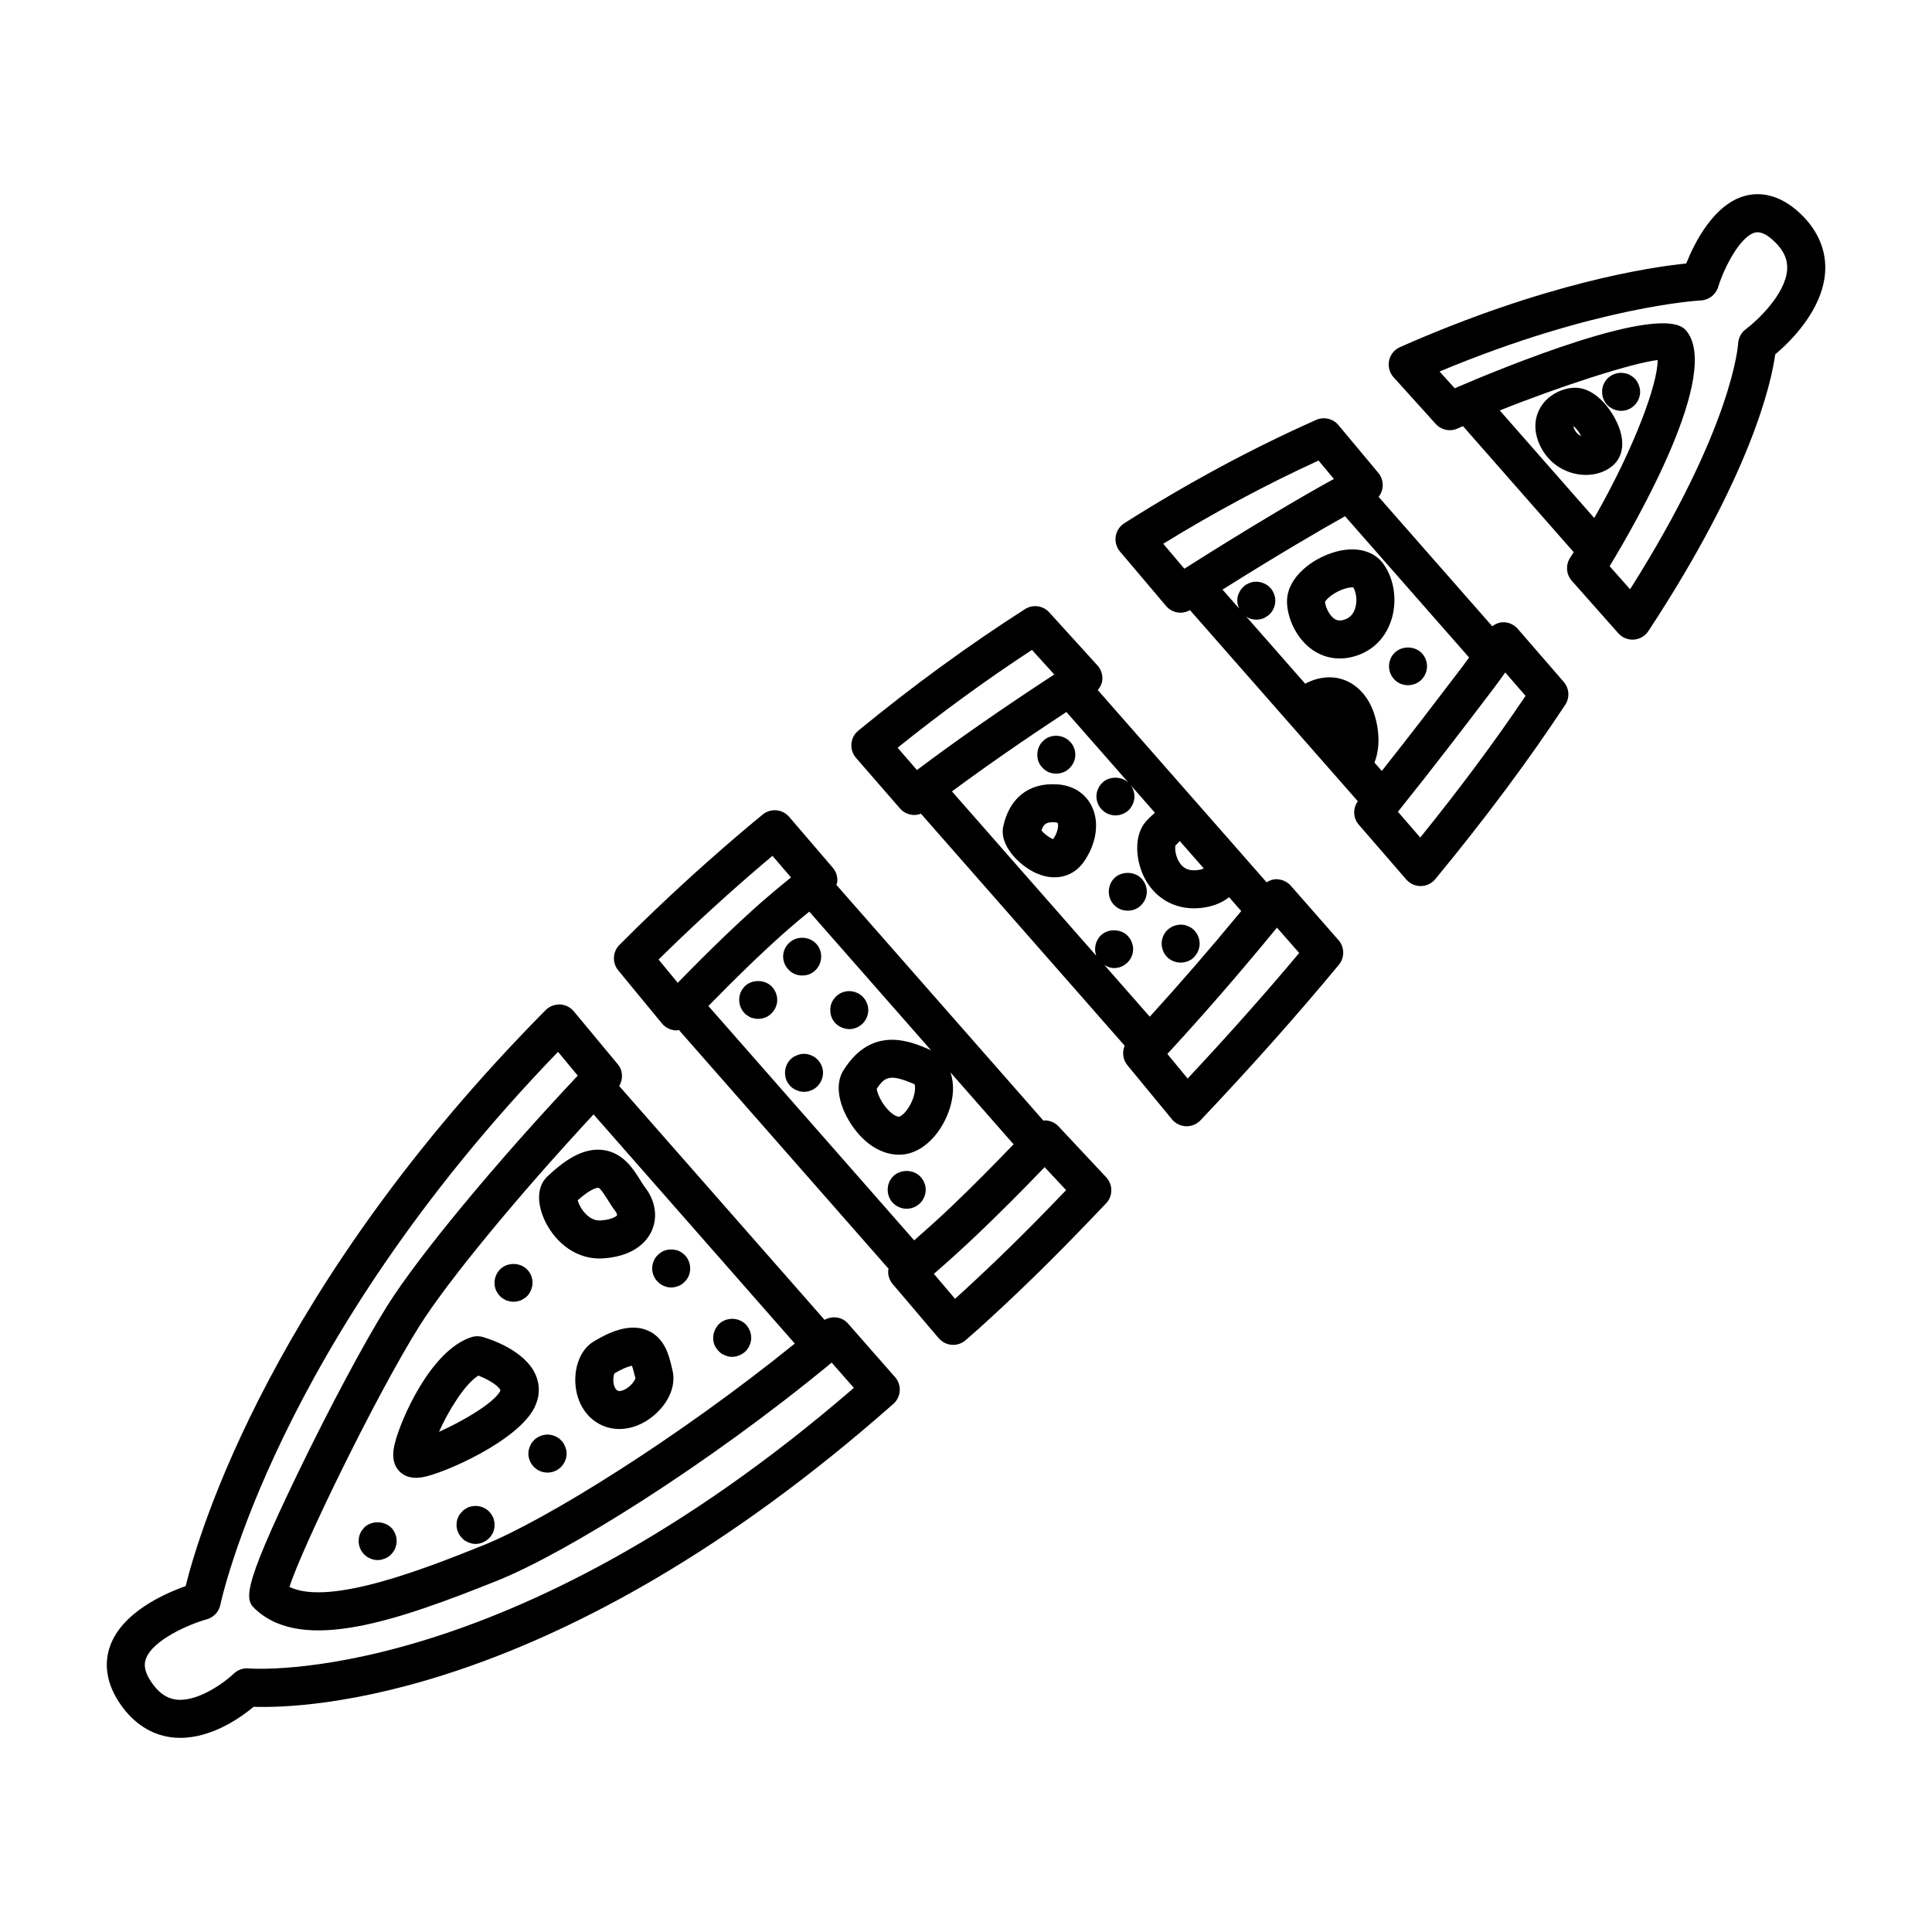 <?xml version="1.0" encoding="UTF-8"?>
<!-- Uploaded to: SVG Repo, www.svgrepo.com, Generator: SVG Repo Mixer Tools -->
<svg fill="#000000" width="800px" height="800px" version="1.1" viewBox="144 144 512 512" xmlns="http://www.w3.org/2000/svg">
 <path d="m453.02 304.59c0.988 1.168 2.41 1.785 3.852 1.785 0.852 0 1.699-0.246 2.477-0.691l44.484 50.652c-1.344 1.883-1.281 4.441 0.25 6.207l12.594 14.531c0.961 1.105 2.348 1.738 3.809 1.738h0.062c1.48-0.02 2.879-0.688 3.824-1.832 13.188-15.992 24.773-31.539 34.43-46.203 1.246-1.887 1.078-4.367-0.398-6.074l-12.195-14.066c-1.039-1.191-2.555-1.828-4.152-1.723-0.973 0.066-1.832 0.488-2.594 1.051l-30.117-34.293c0.469-0.59 0.809-1.285 0.977-2.039 0.336-1.523-0.051-3.121-1.055-4.316l-10.559-12.656c-1.441-1.73-3.856-2.289-5.914-1.379-17.008 7.555-34.109 16.766-50.84 27.379-1.23 0.781-2.062 2.055-2.277 3.492-0.223 1.438 0.191 2.902 1.133 4.016zm86.516 22.227c1.105-1.453 2.231-2.992 3.367-4.609l5.383 6.203c-8.074 12.004-17.43 24.602-27.906 37.543l-5.918-6.828c9.418-11.746 17.492-22.348 23.523-30.27zm-39.086-46.012 32.871 37.434c-0.602 0.832-1.211 1.699-1.801 2.477l-1.555 2.035c-5.211 6.844-11.973 15.715-19.773 25.559l-1.945-2.215c1.781-4.547 1.105-9.887-0.41-13.852-1.629-4.273-4.758-7.32-8.574-8.363-2.223-0.605-5.481-0.719-9.379 1.305l-15.723-17.902c0.293 0.199 0.547 0.441 0.859 0.574 0.305 0.102 0.605 0.203 0.906 0.25 0.355 0.102 0.66 0.102 1.008 0.102 0.305 0 0.656 0 0.961-0.102 0.355-0.051 0.656-0.148 0.953-0.25 0.305-0.152 0.605-0.301 0.855-0.504 0.305-0.152 0.555-0.352 0.809-0.605 0.453-0.453 0.809-1.008 1.059-1.609 0.254-0.656 0.402-1.258 0.402-1.965 0-0.656-0.148-1.309-0.402-1.914-0.25-0.605-0.605-1.16-1.059-1.613-1.156-1.16-2.922-1.711-4.586-1.41-0.301 0.102-0.602 0.203-0.906 0.301-0.301 0.148-0.605 0.301-0.906 0.453-0.25 0.203-0.508 0.402-0.758 0.656-0.453 0.457-0.809 1.008-1.059 1.613-0.301 0.605-0.402 1.258-0.402 1.914 0 0.746 0.195 1.445 0.492 2.098l-4.406-5.019c14.074-8.848 25.742-15.695 32.469-19.445zm-7.019-14.754 4.062 4.875c-8.176 4.453-23.406 13.477-39.625 23.789l-5.598-6.613c13.594-8.359 27.402-15.758 41.16-22.051zm-112.24 242.89-12.457-14.184c-1.602-1.824-4.184-2.121-6.215-0.977l-54.422-61.973c1.074-1.797 1.012-4.094-0.375-5.762l-11.656-14.035c-0.91-1.094-2.238-1.754-3.656-1.816-1.418-0.035-2.801 0.48-3.805 1.488-72.414 73.16-91.797 138.09-95.41 152.66-5.594 1.965-17.027 7-20.113 16.141-1.23 3.644-1.605 9.418 3.598 16.215 3.598 4.699 8.32 7.394 13.652 7.797 0.488 0.035 0.969 0.055 1.453 0.055 8.457 0 16.078-5.434 19.445-8.234 13.277 0.457 80.246-1.422 169.52-80.273 2.082-1.84 2.281-5.016 0.445-7.102zm-26.559-8.883c-31.027 25.098-66.148 46.887-82.664 53.5-14.449 5.781-40.539 16.242-51.258 10.988 3.426-10.699 23.105-51.062 34.387-69.047 7.488-11.945 26.293-34.738 46.203-56.168zm-144.68 86.09c-1.5-0.148-2.922 0.363-3.984 1.379-2.176 2.078-9.117 7.352-14.895 6.922-2.484-0.195-4.516-1.426-6.391-3.875-3.027-3.957-2.293-6.144-2.051-6.859 1.711-5.094 11.633-9.332 16.168-10.582 1.832-0.508 3.234-2.008 3.606-3.871 0.137-0.695 14.609-69.066 89.48-146.51l5.231 6.301c-21.746 23.098-42.238 47.828-50.555 61.102-5.891 9.383-15.371 27.141-23.602 44.188-15.586 32.273-13.949 33.738-10.973 36.395 12.645 11.289 37.352 2.742 63.73-7.816 18.215-7.293 55.758-30.629 88.691-57.816l5.879 6.699c-92.164 79.664-159.69 74.414-160.34 74.348zm396.66-390.29c-8.402 2.148-13.555 12.477-15.742 17.965-9.367 0.953-37.18 5.062-75.855 22.168-1.48 0.656-2.555 1.977-2.887 3.559-0.34 1.578 0.102 3.227 1.188 4.426l11.16 12.363c1.48 1.641 3.848 2.129 5.852 1.199 0.441-0.203 0.918-0.41 1.375-0.617l29.344 33.41c-0.32 0.504-0.629 1.008-0.957 1.512-1.23 1.898-1.039 4.387 0.461 6.082l12.316 13.891c0.961 1.082 2.332 1.695 3.769 1.695 0.117 0 0.242-0.004 0.363-0.012 1.566-0.113 2.988-0.949 3.848-2.262 27.285-41.535 32.582-65.848 33.605-73.32 3.93-3.312 12.551-11.676 13.227-21.789 0.375-5.625-1.82-10.922-6.352-15.312-5.898-5.699-11.258-5.836-14.715-4.957zm-65.156 56.918c15.926-6.387 34.953-12.531 41.824-13.367 0.148 5.93-5.977 22.969-16.789 41.875zm65.191-21.527c-1.211 0.902-1.965 2.34-2.031 3.848-0.012 0.223-1.324 21.922-28.625 65.066l-5.422-6.117c7.109-11.727 29.949-51.461 20.176-62.562-6.516-7.41-48.812 10.055-61.234 15.41l-4.012-4.441c41.543-17.348 68.953-18.82 69.238-18.832 2.117-0.102 3.949-1.516 4.582-3.539 1.625-5.238 5.856-13.453 9.785-14.453 1.41-0.355 3.16 0.457 5.191 2.43 2.434 2.356 3.488 4.707 3.316 7.391-0.426 6.57-8.062 13.633-10.965 15.801zm-224.14 127c0.992 1.141 2.394 1.73 3.805 1.73 0.594 0 1.184-0.129 1.75-0.34l53.992 61.484c-0.723 1.688-0.5 3.691 0.727 5.184l11.809 14.328c0.914 1.113 2.269 1.781 3.711 1.832 0.059 0.004 0.117 0.004 0.176 0.004 1.379 0 2.699-0.566 3.656-1.57 13.297-14.023 25.645-27.891 36.68-41.227 1.574-1.906 1.535-4.676-0.094-6.535l-12.66-14.43c-0.98-1.113-2.406-1.688-3.887-1.715-0.918 0.02-1.75 0.355-2.508 0.828l-6.625-7.543c-0.004-0.008-0.008-0.012-0.012-0.02l-10.25-11.668-27.852-31.715c0.594-0.719 1.055-1.535 1.18-2.481 0.191-1.469-0.27-2.945-1.266-4.043l-12.773-14.062c-1.656-1.824-4.387-2.176-6.445-0.855-14.918 9.551-29.781 20.387-44.168 32.203-1.055 0.863-1.707 2.117-1.82 3.473-0.117 1.355 0.324 2.699 1.215 3.727zm99.902 31.586 5.894 6.715c-9.074 10.82-18.992 21.984-29.57 33.273l-5.348-6.484c0.012-0.027 0.008-0.055 0.02-0.082 9.504-10.297 19.055-21.301 29.004-33.422zm-26.918-21.746c0.395-0.43 0.781-0.832 1.16-1.199l6.375 7.258c-0.523 0.254-1.266 0.438-2.332 0.488-1.691 0.07-2.977-0.48-3.922-1.766-1.301-1.766-1.438-3.981-1.281-4.781zm-12.438-16.688c-1.883-1.754-5.195-1.746-6.973 0.082-0.961 0.961-1.516 2.269-1.516 3.578 0 1.312 0.555 2.621 1.516 3.578 0.906 0.906 2.215 1.457 3.523 1.457 1.363 0 2.621-0.555 3.578-1.457 0.91-0.961 1.461-2.269 1.461-3.582 0-0.656-0.148-1.309-0.398-1.914-0.219-0.562-0.547-1.016-0.914-1.43l6.731 7.664c-0.793 0.738-1.586 1.43-2.371 2.316-3.223 3.633-2.746 10.047-0.609 14.508 2.566 5.371 7.512 8.516 13.324 8.516 0.25 0 0.508-0.004 0.762-0.016 3.43-0.16 6.328-1.184 8.555-2.93l3.223 3.668c-8.277 10.02-16.301 19.289-24.242 28l-12.031-13.699c0.797 0.473 1.664 0.816 2.582 0.816 0.301 0 0.656-0.051 0.953-0.102 0.355-0.051 0.656-0.148 0.961-0.301 0.301-0.102 0.605-0.25 0.855-0.453 0.301-0.203 0.555-0.402 0.758-0.605 0.25-0.25 0.453-0.504 0.656-0.809 0.203-0.25 0.348-0.555 0.453-0.855 0.152-0.301 0.25-0.605 0.301-0.906 0.055-0.355 0.102-0.656 0.102-1.008 0-1.312-0.555-2.621-1.512-3.578-1.863-1.863-5.238-1.863-7.106 0-0.91 0.957-1.461 2.266-1.461 3.578 0 0.352 0 0.656 0.098 1.008 0.043 0.254 0.129 0.512 0.215 0.77l-38.254-43.562c8.746-6.477 19.008-13.605 30.336-21.055zm-25.57-35.168 5.91 6.508c-13.84 9.035-26.258 17.68-36.383 25.328l-5.137-5.91c11.66-9.371 23.605-18.066 35.609-25.926zm-98.059 98.996c0.914 1.113 2.262 1.781 3.703 1.836 0.062 0.004 0.121 0.004 0.188 0.004 0.203 0 0.387-0.098 0.59-0.121l55.586 63.297c-0.02 0.129-0.098 0.242-0.105 0.375-0.109 1.332 0.32 2.652 1.188 3.672l12.188 14.336c0.875 1.027 2.125 1.664 3.469 1.762 0.121 0.008 0.246 0.012 0.367 0.012 1.219 0 2.402-0.441 3.32-1.254l3.434-3.012c8.375-7.559 16.793-15.676 25.012-24.125 3-3.078 5.918-6.117 8.766-9.113 1.836-1.934 1.844-4.965 0.02-6.914l-12.613-13.469c-0.949-1.016-2.277-1.594-3.672-1.594h-0.004c-0.117 0-0.219 0.062-0.332 0.07l-54.887-62.5c0.07-0.258 0.211-0.488 0.238-0.758 0.137-1.371-0.289-2.738-1.191-3.785l-11.551-13.473c-1.781-2.078-4.898-2.356-7.027-0.609-9.531 7.844-19.055 16.297-28.32 25.117-3.312 3.152-6.519 6.289-9.629 9.418-1.824 1.836-1.965 4.754-0.32 6.754zm101.41 38.078 5.703 6.09c-1.766 1.844-3.566 3.703-5.398 5.582-7.922 8.141-16.023 15.965-24.035 23.215l-5.617-6.609c4.168-3.625 8.09-7.188 11.703-10.633 5.793-5.527 11.711-11.445 17.645-17.645zm-30.074-30.949c-0.062-0.031-0.117-0.07-0.18-0.102-5.027-2.207-15.465-6.805-23.094 5.453-2.062 3.305-1.484 8.301 1.543 13.363 3.371 5.641 8.262 8.934 13.199 8.934 0.234 0 0.473-0.008 0.715-0.023 6.809-0.438 12.145-7.836 13.367-14.734 0.461-2.602 0.273-4.988-0.426-7.051l16.727 19.047c-5.508 5.731-11 11.281-16.379 16.406-3.074 2.934-6.457 5.977-9.961 9.055l-54.543-62.109c7.75-7.926 14.879-14.809 20.77-19.977 1.816-1.594 3.832-3.289 5.969-5.031zm-5.398 14.148c-1.246 2.461-2.699 3.383-3.066 3.422-0.453 0.078-1.535-0.375-2.781-1.629-1.992-2.008-3.051-4.629-3.172-5.746 2.231-3.426 3.723-3.918 10.016-1.219 0.254 0.441 0.328 2.551-0.996 5.172zm-60.629-44.227c7.856-7.484 15.906-14.691 23.98-21.477l4.91 5.723c-2.828 2.281-5.434 4.461-7.777 6.519-6.312 5.543-13.938 12.887-22.234 21.41l-5.082-6.168c2.027-1.996 4.094-4 6.203-6.008zm-74.891 141.63c1.117 1.145 2.594 1.723 4.41 1.723 0.5 0 1.027-0.043 1.586-0.133 5.609-0.895 25.465-9.625 29.828-18.535 1.41-2.875 1.5-5.883 0.25-8.695-2.883-6.488-12.188-9.441-14.023-9.969-0.945-0.27-1.953-0.254-2.906 0.039-10.863 3.438-18.781 21.941-20.289 27.938-0.387 1.535-1.293 5.129 1.145 7.633zm20.93-25.363c3.055 1.176 5.656 2.949 5.852 3.984-1.57 3.195-10.008 8.129-16.285 10.922 2.473-5.527 6.758-12.605 10.434-14.906zm51.191-2.465c-0.676-2.84-1.805-7.59-6.391-9.52-4.93-2.078-10.496 0.699-14.254 2.957-3.258 1.957-5.152 6.359-4.828 11.211 0.34 5.125 3.047 9.27 7.246 11.086 1.383 0.598 2.867 0.891 4.383 0.891 3.148 0 6.434-1.258 9.23-3.652 4.016-3.434 5.871-8.043 4.84-12.039zm-12.152 6.019c-0.84 0.48-1.645 0.656-2.07 0.465-0.457-0.195-0.797-0.684-1.012-1.445-0.363-1.277-0.148-2.617 0.109-3.16 2.566-1.512 3.996-1.914 4.629-2.019 0.262 0.633 0.527 1.746 0.699 2.469l0.234 0.789c-0.07 0.539-1.02 2.008-2.59 2.902zm-6.914-34.586c0.375 0 0.758-0.016 1.145-0.043 8.496-0.641 11.605-4.879 12.699-7.352 1.617-3.644 0.941-7.93-1.805-11.461-0.43-0.547-0.828-1.215-1.254-1.902-1.812-2.918-4.547-7.324-9.898-7.996-4.477-0.559-9.195 1.703-14.824 7.125-2.523 2.43-2.789 6.656-0.707 11.309 2.18 4.867 7.269 10.32 14.645 10.32zm-0.363-18.758c0.574 0.074 2.035 2.426 2.59 3.312 0.625 1.008 1.238 1.969 1.863 2.777 0.488 0.625 0.57 1.094 0.547 1.188-0.07 0.184-1.078 1.152-4.246 1.391-1.363 0.125-2.648-0.383-3.832-1.492-1.328-1.246-2.078-2.844-2.371-3.844 3.856-3.441 5.461-3.324 5.449-3.332zm116.19-83.305c1.613 0.699 3.219 1.043 4.738 1.043 3.106 0 5.891-1.426 7.777-4.129 3.367-4.824 4.168-10.453 2.09-14.695-1.703-3.484-5.094-5.606-9.289-5.816-7.445-0.445-12.57 3.699-14.168 11.172v0.004c-1.098 5.117 4.438 10.504 8.852 12.422zm4.809-13.535c0.473 0.023 0.699 0.125 0.734 0.148 0.203 0.258 0.402 1.949-1.137 4.301-0.898-0.246-2.394-1.359-3.125-2.301 0.617-1.914 1.555-2.246 3.527-2.148zm75.516-43.414c1.227 0 2.481-0.172 3.742-0.523 4.648-1.293 8.113-4.551 9.758-9.172 1.82-5.094 1.086-11.094-1.863-15.273-2.555-3.609-7.359-4.848-12.875-3.266-6.047 1.719-12.359 6.578-12.719 12.535v0.004c-0.227 3.805 1.75 9.438 5.969 12.844 2.336 1.883 5.086 2.852 7.988 2.852zm-0.383-17.809c1.895-0.922 3.375-1.094 3.996-1.02 0.758 1.348 1.137 3.684 0.398 5.754-0.535 1.504-1.504 2.434-2.973 2.844-1.105 0.309-1.883 0.184-2.672-0.441-1.477-1.172-2.231-3.469-2.269-4.316 0.246-0.535 1.441-1.809 3.519-2.82zm63.535-53.895h-0.004c-3.43-0.316-7.316 1.48-9.438 4.387-1.25 1.715-3.016 5.348-0.84 10.43 1.727 4.016 5.121 6.887 9.312 7.879 1.027 0.242 2.055 0.363 3.059 0.363 2.676 0 5.191-0.84 7.07-2.422 1.168-0.98 3.691-3.856 1.977-9.355-1.359-4.371-5.719-10.766-11.137-11.281zm-1.023 10.844c-0.133-0.316-0.176-0.52-0.215-0.57 0.039-0.027 0.078-0.055 0.129-0.082 0.625 0.535 1.383 1.551 1.945 2.539-0.844-0.348-1.469-0.984-1.859-1.887zm17.477-9.797c0 1.312-0.555 2.621-1.512 3.578-0.203 0.203-0.457 0.402-0.758 0.605-0.25 0.203-0.555 0.352-0.855 0.453-0.301 0.152-0.605 0.254-0.961 0.301-0.301 0.051-0.656 0.102-0.953 0.102-1.309 0-2.621-0.555-3.578-1.461-0.961-0.957-1.461-2.266-1.461-3.578 0-0.656 0.098-1.309 0.355-1.914 0.301-0.656 0.656-1.211 1.105-1.664 1.156-1.16 2.922-1.711 4.531-1.359 0.355 0.051 0.66 0.148 0.961 0.25 0.301 0.152 0.605 0.301 0.855 0.504 0.301 0.152 0.559 0.355 0.762 0.605 0.5 0.453 0.855 1.008 1.105 1.664 0.25 0.605 0.402 1.258 0.402 1.914zm-66.551 72.699c0-1.312 0.551-2.621 1.461-3.527 1.863-1.863 5.238-1.914 7.152 0 0.906 0.91 1.461 2.219 1.461 3.527 0 1.359-0.555 2.621-1.461 3.578-0.961 0.957-2.269 1.461-3.578 1.461-1.363 0-2.621-0.504-3.578-1.461-0.906-0.957-1.457-2.219-1.457-3.578zm-151.5 104.19c0.961 0.957 1.512 2.269 1.512 3.578 0 1.312-0.551 2.621-1.512 3.578-0.902 0.906-2.211 1.457-3.527 1.457-1.309 0-2.617-0.555-3.578-1.461-0.449-0.5-0.855-1.059-1.105-1.66-0.25-0.605-0.352-1.258-0.352-1.914 0-1.359 0.508-2.621 1.461-3.578 0.453-0.453 1.008-0.805 1.664-1.059 1.211-0.555 2.621-0.504 3.828 0 0.602 0.254 1.156 0.605 1.609 1.059zm-85.195 61.113c-0.25-0.605-0.348-1.258-0.348-1.918 0-1.309 0.551-2.621 1.461-3.523 1.859-1.918 5.289-1.918 7.152 0 0.906 0.906 1.461 2.215 1.461 3.523 0 0.656-0.152 1.312-0.402 1.918-0.254 0.656-0.605 1.207-1.059 1.66-0.254 0.254-0.508 0.457-0.809 0.605-0.25 0.203-0.555 0.355-0.855 0.504-0.305 0.102-0.605 0.203-0.961 0.25-0.301 0.102-0.656 0.102-0.953 0.102-0.355 0-0.66 0-1.008-0.102-0.305-0.051-0.605-0.148-0.91-0.25-0.301-0.148-0.602-0.301-0.906-0.504-0.25-0.148-0.5-0.352-0.754-0.605-0.453-0.453-0.801-1.004-1.109-1.66zm105.3-22.973c-0.961-0.957-1.461-2.269-1.461-3.578 0-1.312 0.5-2.621 1.461-3.578 1.863-1.863 5.238-1.863 7.106 0 0.953 0.957 1.512 2.266 1.512 3.578 0 1.309-0.555 2.621-1.512 3.578-0.91 0.906-2.219 1.461-3.527 1.461-1.363 0-2.625-0.559-3.578-1.461zm71.543-66.855c-0.254-0.656-0.402-1.258-0.402-1.965 0-1.309 0.551-2.621 1.461-3.527 1.156-1.16 2.922-1.711 4.586-1.41 0.301 0.102 0.602 0.203 0.906 0.301 0.301 0.148 0.605 0.301 0.906 0.453 0.246 0.203 0.5 0.402 0.754 0.652 0.203 0.203 0.402 0.457 0.605 0.758 0.203 0.25 0.348 0.555 0.453 0.855 0.152 0.301 0.25 0.605 0.301 0.957 0.055 0.301 0.102 0.656 0.102 0.957 0 1.359-0.555 2.621-1.461 3.578-0.25 0.25-0.508 0.453-0.758 0.656-0.301 0.152-0.605 0.301-0.906 0.457-0.305 0.102-0.605 0.203-0.906 0.25-0.355 0.102-0.66 0.102-1.008 0.102-1.309 0-2.621-0.504-3.578-1.461-0.453-0.457-0.805-1.012-1.055-1.613zm-100.71 1.461c0-1.312 0.555-2.621 1.512-3.527 1.863-1.914 5.191-1.914 7.106 0 0.961 0.906 1.461 2.215 1.461 3.527 0 1.359-0.5 2.621-1.461 3.578-0.453 0.449-1.012 0.855-1.617 1.105-0.652 0.254-1.258 0.352-1.961 0.352-1.309 0-2.621-0.504-3.527-1.461-0.957-0.957-1.512-2.215-1.512-3.574zm87.762-13.605c-0.961-0.957-1.461-2.215-1.461-3.578 0-1.312 0.5-2.621 1.461-3.578 1.863-1.863 5.238-1.863 7.106 0 0.953 0.957 1.512 2.266 1.512 3.578 0 1.359-0.555 2.621-1.512 3.578-0.906 0.957-2.219 1.461-3.527 1.461-1.359 0-2.672-0.504-3.578-1.461zm-74.914 29.727c-0.25-0.605-0.355-1.258-0.355-1.914s0.102-1.309 0.355-1.914c0.25-0.605 0.656-1.16 1.105-1.664 1.41-1.41 3.633-1.863 5.496-1.059 0.602 0.25 1.156 0.605 1.609 1.059 0.957 0.957 1.508 2.269 1.508 3.578s-0.551 2.617-1.508 3.574c-0.906 0.906-2.215 1.461-3.527 1.461-1.309 0-2.617-0.555-3.578-1.461-0.453-0.453-0.855-1.008-1.105-1.66zm-31.035 86.855c-0.25-0.656-0.348-1.258-0.348-1.914 0-1.359 0.551-2.621 1.461-3.578 0.25-0.25 0.5-0.453 0.754-0.656 0.305-0.148 0.605-0.301 0.906-0.453 0.305-0.102 0.605-0.203 0.91-0.254 1.664-0.352 3.426 0.203 4.586 1.359 0.906 0.961 1.461 2.219 1.461 3.578 0 0.656-0.152 1.258-0.402 1.914-0.262 0.609-0.613 1.164-1.062 1.617-0.254 0.254-0.508 0.453-0.809 0.656-0.25 0.152-0.555 0.301-0.855 0.457-0.305 0.098-0.605 0.195-0.961 0.297-0.301 0.051-0.656 0.102-0.953 0.102-0.355 0-0.66-0.051-1.008-0.102-0.305-0.102-0.605-0.199-0.91-0.301-0.301-0.152-0.602-0.301-0.906-0.457-0.25-0.203-0.5-0.402-0.754-0.656-0.457-0.449-0.805-1.004-1.109-1.609zm-85.699 48.367c0.906 0.906 1.461 2.215 1.461 3.578 0 1.309-0.555 2.621-1.461 3.523-0.453 0.504-1.008 0.855-1.664 1.109-0.605 0.25-1.258 0.402-1.914 0.402s-1.309-0.152-1.914-0.402c-0.605-0.254-1.16-0.605-1.664-1.109-0.203-0.203-0.402-0.453-0.605-0.754-0.203-0.25-0.355-0.555-0.453-0.855-0.152-0.301-0.25-0.605-0.305-0.957-0.051-0.301-0.098-0.656-0.098-0.957 0-0.355 0.051-0.656 0.098-1.008 0.055-0.301 0.152-0.605 0.305-0.957 0.098-0.301 0.25-0.555 0.453-0.855 0.203-0.254 0.402-0.504 0.605-0.754 1.867-1.867 5.242-1.867 7.156-0.004zm27.309-1.715c0.102 0.355 0.102 0.656 0.102 1.008 0 0.301 0 0.656-0.102 0.957-0.051 0.352-0.152 0.656-0.25 0.957-0.152 0.301-0.305 0.605-0.5 0.855-0.156 0.305-0.406 0.559-0.609 0.758-0.961 0.961-2.269 1.512-3.578 1.512-0.305 0-0.66-0.051-0.961-0.102-0.355-0.102-0.656-0.203-0.961-0.301-0.301-0.148-0.602-0.301-0.855-0.453-0.301-0.203-0.551-0.402-0.754-0.656-0.961-0.906-1.512-2.215-1.512-3.523 0-0.355 0.051-0.656 0.098-1.008 0.051-0.301 0.152-0.656 0.305-0.957 0.098-0.301 0.25-0.555 0.453-0.855 0.203-0.25 0.402-0.504 0.656-0.754 0.203-0.254 0.453-0.457 0.754-0.605 0.254-0.203 0.555-0.352 0.855-0.504 0.305-0.102 0.605-0.203 0.961-0.25 1.613-0.355 3.375 0.203 4.535 1.359 0.207 0.246 0.457 0.5 0.609 0.75 0.195 0.301 0.348 0.555 0.5 0.855 0.102 0.301 0.203 0.656 0.254 0.957zm42.266-68.918c0.254-0.605 0.605-1.16 1.113-1.613 0.453-0.453 1.008-0.855 1.609-1.105 0.91-0.355 1.918-0.457 2.922-0.254 0.305 0.051 0.656 0.152 0.961 0.254 0.301 0.148 0.555 0.301 0.855 0.5 0.25 0.152 0.5 0.355 0.758 0.605 0.953 0.957 1.461 2.269 1.461 3.578 0 1.312-0.508 2.621-1.461 3.527-0.254 0.25-0.508 0.453-0.758 0.656-0.301 0.152-0.555 0.355-0.855 0.453-0.305 0.102-0.656 0.203-0.961 0.301-0.348 0.051-0.656 0.102-1.004 0.102-0.66 0-1.312-0.148-1.918-0.402-0.602-0.25-1.156-0.602-1.609-1.105-0.508-0.453-0.855-1.008-1.113-1.609-0.25-0.605-0.398-1.258-0.398-1.918s0.148-1.316 0.398-1.969zm102.02-132.25c-0.25-0.656-0.348-1.258-0.348-1.965 0-1.312 0.5-2.621 1.461-3.527 0.453-0.504 1.008-0.855 1.609-1.105 1.863-0.754 4.133-0.301 5.496 1.105 0.949 0.906 1.508 2.215 1.508 3.523 0 1.359-0.555 2.621-1.512 3.578-0.91 0.957-2.219 1.461-3.527 1.461-0.656 0-1.309-0.102-1.969-0.352-0.602-0.254-1.156-0.656-1.609-1.109-0.453-0.453-0.855-1.008-1.109-1.609zm-69.672 61.109c0.25 0.605 0.398 1.258 0.398 1.914 0 1.359-0.551 2.621-1.512 3.578-0.906 0.957-2.215 1.461-3.527 1.461-0.348 0-0.656 0-1.004-0.102-0.305-0.051-0.656-0.148-0.961-0.25-0.301-0.152-0.605-0.301-0.855-0.504-0.25-0.152-0.555-0.352-0.758-0.605-0.953-0.957-1.461-2.215-1.461-3.578 0-0.656 0.102-1.309 0.355-1.914 0.25-0.605 0.656-1.16 1.105-1.664 1.863-1.863 5.238-1.863 7.106 0 0.508 0.508 0.855 1.059 1.113 1.664zm-55.523 121.16c0.051 0.355 0.102 0.656 0.102 1.008 0 1.309-0.555 2.621-1.516 3.578-0.203 0.203-0.453 0.402-0.754 0.605-0.25 0.203-0.555 0.352-0.855 0.453-0.305 0.148-0.656 0.25-0.961 0.301-0.301 0.051-0.656 0.102-1.008 0.102-0.301 0-0.656-0.051-0.953-0.102-0.305-0.051-0.656-0.152-0.961-0.301-0.301-0.102-0.605-0.25-0.855-0.453-0.301-0.203-0.555-0.402-0.754-0.605-0.961-0.957-1.516-2.269-1.516-3.578 0-0.355 0.055-0.656 0.102-1.008 0.098-0.301 0.203-0.605 0.301-0.906 0.152-0.301 0.305-0.605 0.453-0.906 0.203-0.25 0.402-0.504 0.66-0.754 0.195-0.203 0.453-0.457 0.754-0.605 0.25-0.203 0.555-0.352 0.855-0.453 0.305-0.152 0.656-0.254 0.961-0.301 0.656-0.152 1.309-0.152 1.965 0 0.305 0.051 0.656 0.148 0.961 0.301 0.301 0.102 0.605 0.25 0.855 0.453 0.301 0.148 0.551 0.402 0.754 0.605 0.254 0.25 0.457 0.504 0.656 0.754 0.152 0.301 0.305 0.605 0.457 0.906 0.094 0.305 0.199 0.605 0.297 0.906z"/>
</svg>